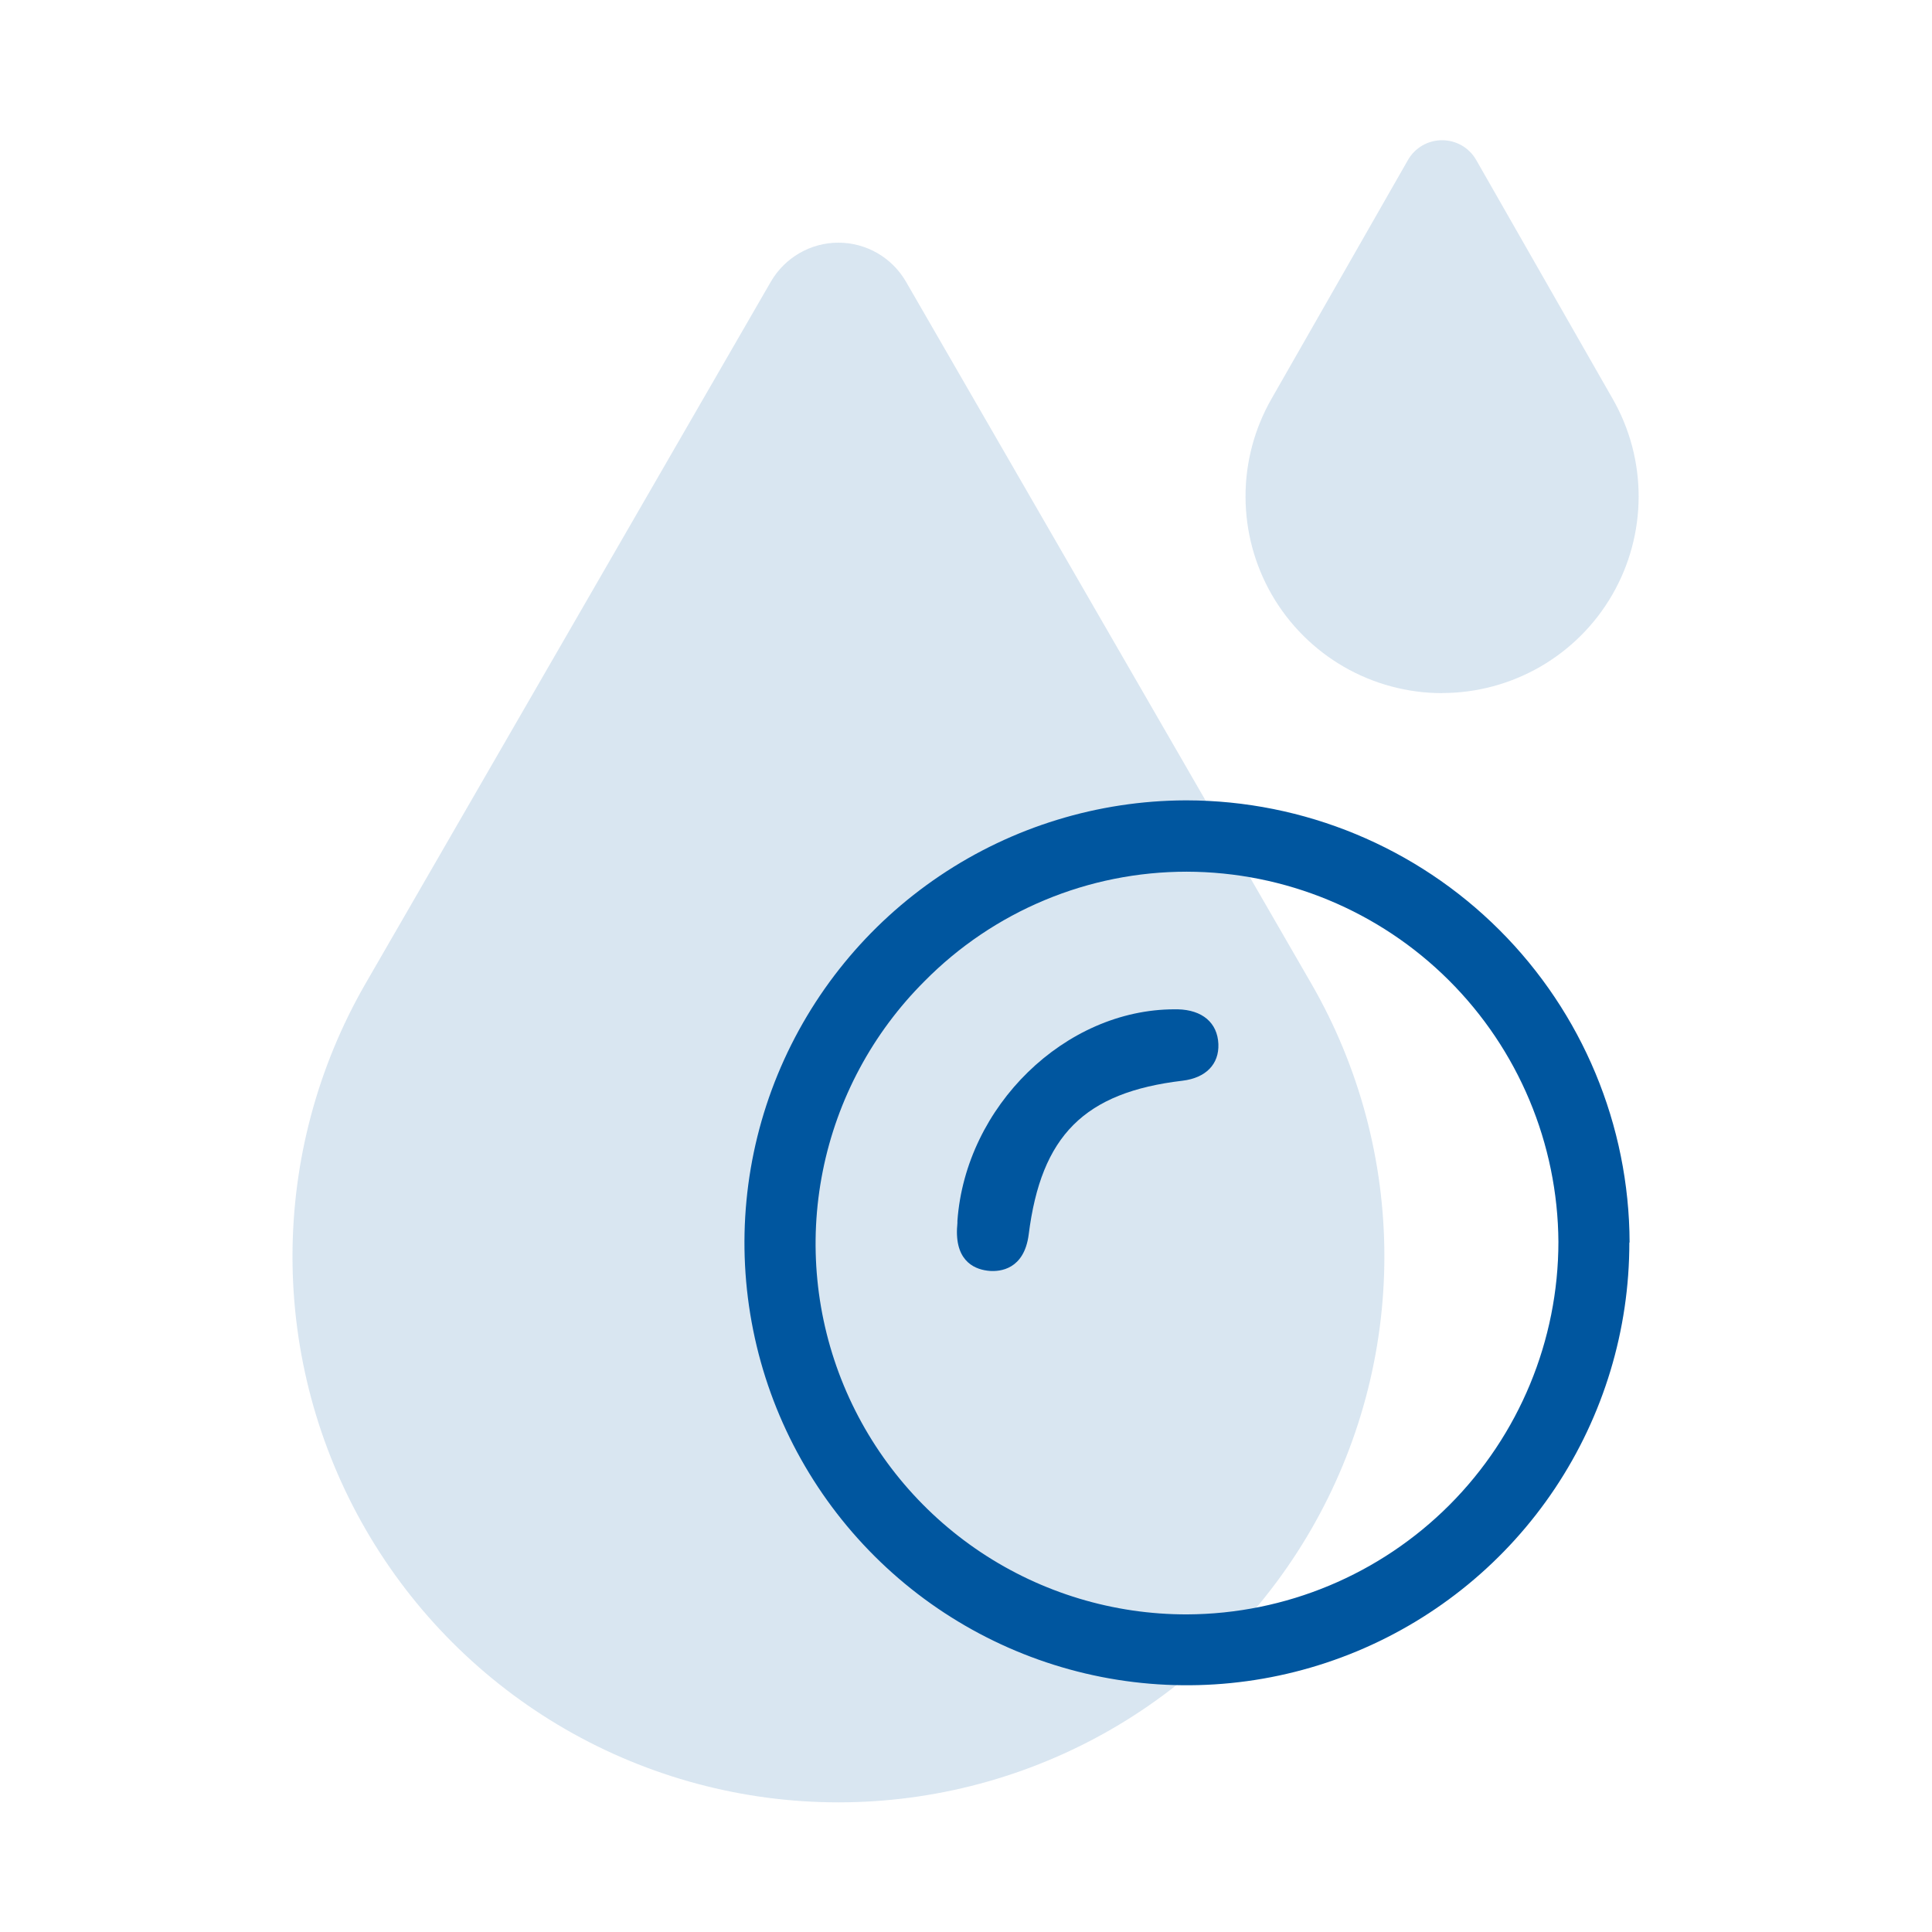 <svg width="38" height="38" viewBox="0 0 38 38" fill="none" xmlns="http://www.w3.org/2000/svg">
<g id="Chemiekontor_Icon_oleochemie 1">
<g id="Group" opacity="0.15">
<path id="Vector" d="M17.819 5.54C17.684 5.307 17.491 5.114 17.258 4.979C17.024 4.844 16.76 4.773 16.491 4.773C16.221 4.773 15.957 4.844 15.724 4.979C15.491 5.114 15.297 5.307 15.162 5.54L7.186 19.352C6.246 20.985 5.752 22.836 5.753 24.72C5.754 26.604 6.251 28.454 7.194 30.085C8.137 31.717 9.492 33.071 11.124 34.013C12.756 34.954 14.607 35.45 16.491 35.45C18.375 35.45 20.226 34.954 21.857 34.013C23.489 33.071 24.844 31.717 25.787 30.085C26.73 28.454 27.227 26.604 27.229 24.72C27.23 22.836 26.736 20.985 25.795 19.352L17.819 5.54Z" fill="#00569F"/>
<path id="Vector_2" d="M28.364 13.631C29.042 13.631 29.708 13.452 30.296 13.113C30.883 12.774 31.371 12.287 31.71 11.7C32.05 11.113 32.229 10.447 32.23 9.769C32.231 9.091 32.053 8.424 31.715 7.837L29.034 3.145C28.966 3.027 28.869 2.929 28.751 2.861C28.633 2.794 28.5 2.758 28.364 2.758C28.228 2.758 28.095 2.794 27.977 2.861C27.86 2.929 27.762 3.027 27.694 3.145L25.013 7.837C24.675 8.425 24.497 9.091 24.498 9.769C24.499 10.448 24.678 11.114 25.017 11.701C25.357 12.288 25.845 12.776 26.432 13.115C27.02 13.454 27.686 13.633 28.364 13.633V13.631Z" fill="#00569F"/>
</g>
<path id="Vector_3" d="M32.052 24.438C32.045 22.131 31.124 19.92 29.491 18.291C27.858 16.661 25.645 15.745 23.338 15.742H23.317C21.597 15.748 19.917 16.263 18.489 17.223C17.062 18.183 15.951 19.544 15.296 21.135C14.642 22.726 14.474 24.475 14.814 26.162C15.153 27.848 15.985 29.396 17.204 30.61C18.422 31.824 19.974 32.65 21.662 32.983C23.349 33.315 25.098 33.14 26.686 32.48C28.275 31.819 29.632 30.703 30.586 29.272C31.54 27.84 32.049 26.158 32.047 24.438H32.052ZM23.348 31.753C21.904 31.756 20.491 31.33 19.289 30.529C18.087 29.727 17.15 28.587 16.597 27.253C16.044 25.919 15.9 24.45 16.183 23.034C16.466 21.617 17.163 20.317 18.186 19.297C18.86 18.615 19.663 18.073 20.548 17.704C21.433 17.334 22.383 17.145 23.342 17.145C25.274 17.149 27.127 17.916 28.496 19.28C29.865 20.644 30.64 22.493 30.652 24.426C30.651 26.364 29.881 28.224 28.513 29.597C27.144 30.97 25.287 31.745 23.348 31.753Z" fill="#00569F"/>
<path id="Vector_4" d="M23.26 21.256C23.717 21.201 23.98 20.931 23.964 20.534C23.946 20.115 23.648 19.864 23.166 19.852H23.102C20.949 19.852 18.992 21.757 18.831 24.015V24.054C18.831 24.091 18.824 24.127 18.823 24.166C18.794 24.843 19.212 24.977 19.463 24.997C19.668 25.013 20.143 24.972 20.233 24.283C20.478 22.333 21.328 21.485 23.26 21.256Z" fill="#00569F"/>
</g>
</svg>

